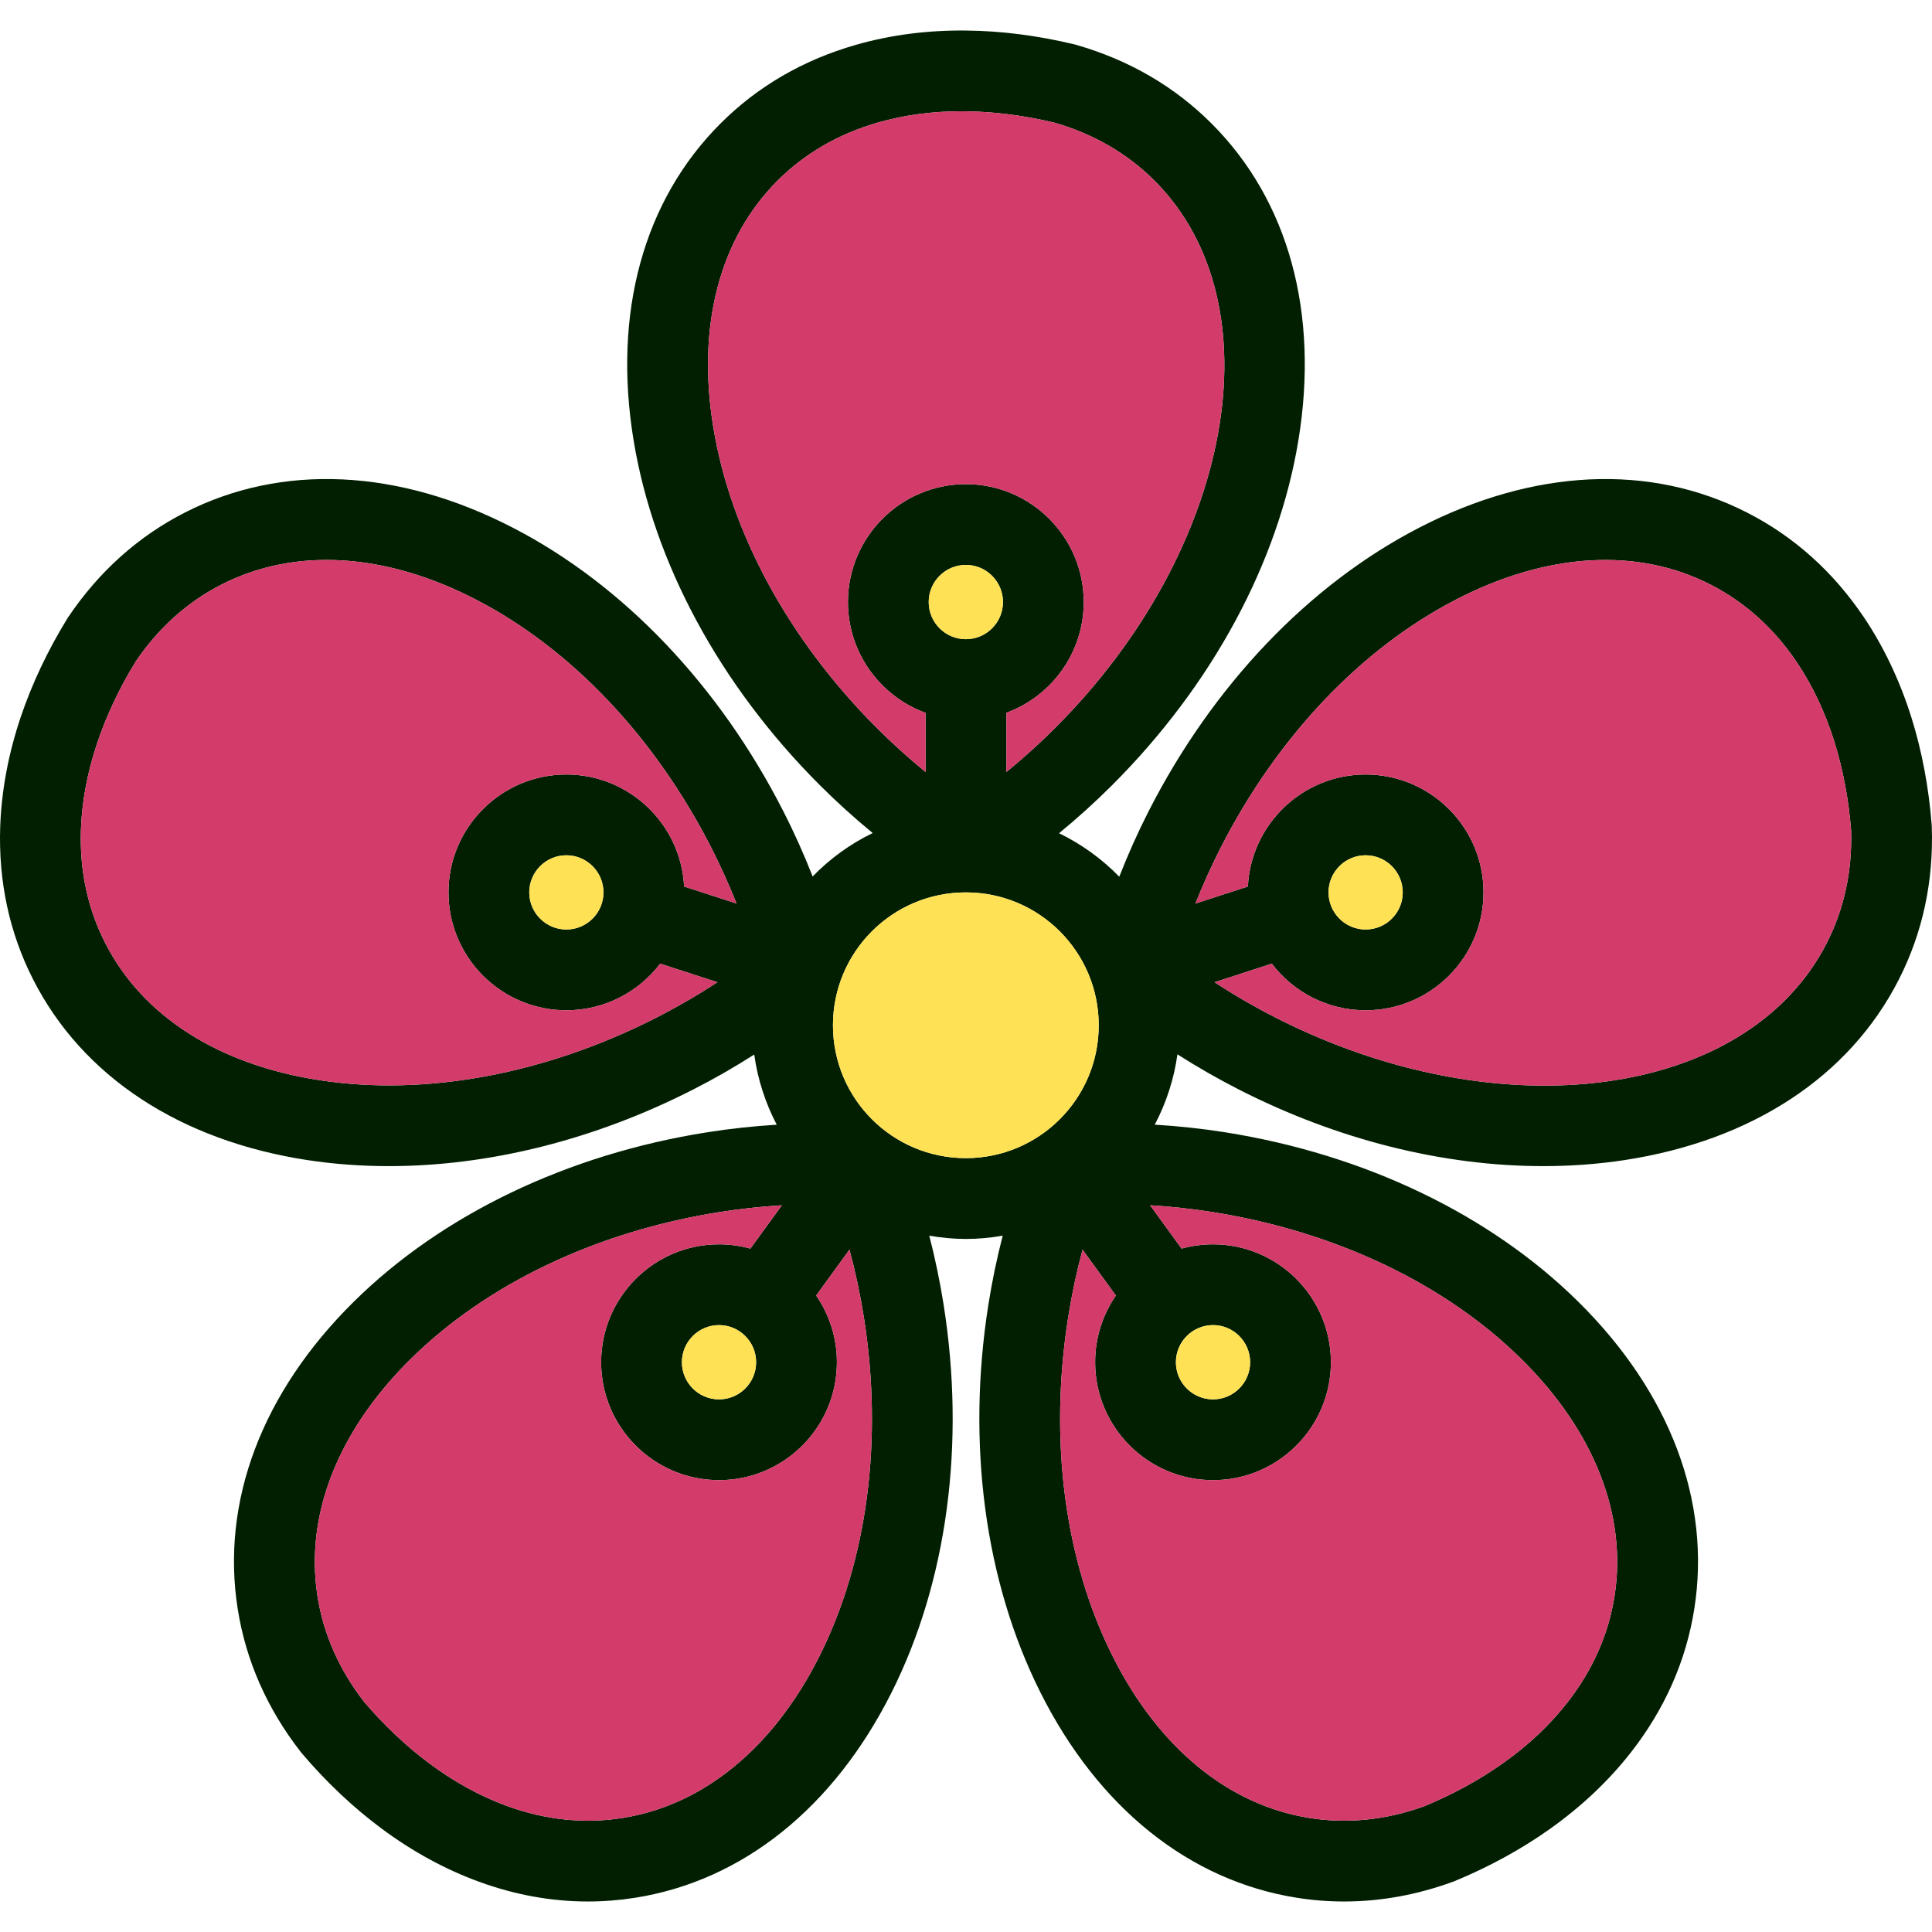 <?xml version="1.0" encoding="iso-8859-1"?>
<!-- Uploaded to: SVG Repo, www.svgrepo.com, Generator: SVG Repo Mixer Tools -->
<svg height="800px" width="800px" version="1.1" id="Layer_1" xmlns="http://www.w3.org/2000/svg" xmlns:xlink="http://www.w3.org/1999/xlink" 
	 viewBox="0 0 511.407 511.407" xml:space="preserve">
<path style="fill:#021F02;" d="M511.35,218.785c0.511,14.527-2.435,28.162-8.742,40.539c-13.066,25.644-38.864,42.606-72.621,47.761
	c-7.02,1.069-14.218,1.592-21.523,1.592c-26.476,0-54.377-6.949-80.485-20.252c-5.618-2.863-11.058-5.986-16.308-9.336
	c-0.903,6.533-2.958,12.828-5.998,18.613c6.2,0.38,12.424,1.033,18.636,2.019c36.928,5.856,70.139,21.784,93.491,44.875
	c24.29,24.005,35.182,52.892,30.681,81.316c-2.174,13.719-7.804,26.476-16.736,37.902c-5.868,7.531-13.101,14.36-21.475,20.311
	c-7.59,5.393-16.106,10.049-25.312,13.85c-0.143,0.048-0.285,0.107-0.428,0.154c-9.502,3.468-19.135,5.203-28.733,5.203
	c-4.181,0-8.362-0.321-12.519-0.986c-28.424-4.502-52.524-23.791-67.858-54.318c-14.729-29.338-19.622-65.839-13.778-102.779
	c0.974-6.153,2.245-12.21,3.777-18.161c-3.243,0.57-6.497,0.867-9.716,0.867c-3.278,0-6.533-0.309-9.716-0.867
	c1.532,5.963,2.803,12.02,3.777,18.173c5.856,36.928,0.962,73.429-13.778,102.768c-15.334,30.526-39.435,49.816-67.858,54.318
	c-4.169,0.653-8.338,0.986-12.519,0.986c-9.597,0-19.207-1.734-28.697-5.191c-8.98-3.255-17.71-8.018-25.953-14.147
	c-7.471-5.559-14.539-12.222-20.988-19.8c-0.095-0.107-0.19-0.226-0.285-0.344c-4.478-5.725-8.113-11.783-10.916-18.114
	c-2.803-6.331-4.751-12.959-5.844-19.824c-4.502-28.424,6.402-57.311,30.692-81.316c23.352-23.091,56.551-39.019,93.491-44.863
	c6.165-0.986,12.341-1.639,18.494-2.019c-1.461-2.803-2.72-5.749-3.718-8.849c-1.057-3.219-1.782-6.473-2.233-9.728
	c-5.226,3.338-10.631,6.45-16.225,9.289c-26.108,13.315-54.009,20.252-80.485,20.252c-7.305,0-14.503-0.523-21.523-1.592
	c-33.757-5.155-59.556-22.117-72.621-47.761c-6.307-12.377-9.241-26.001-8.742-40.504c0.333-9.538,2.162-19.313,5.44-29.053
	c2.981-8.813,7.127-17.591,12.341-26.072c0.083-0.131,0.166-0.261,0.249-0.38c8.113-12.044,18.518-21.356,30.894-27.664
	c25.644-13.066,56.479-11.628,86.827,4.062c29.172,15.073,54.579,41.727,71.552,75.045c2.886,5.654,5.464,11.427,7.756,17.247
	c4.49-4.644,9.847-8.564,15.893-11.498c-4.846-3.979-9.538-8.219-14.04-12.721c-26.44-26.44-43.936-58.843-49.258-91.246
	c-5.535-33.709,2.625-63.475,22.984-83.822c9.811-9.823,21.867-16.831,35.812-20.834c9.17-2.637,19.016-3.92,29.315-3.801
	c9.312,0.095,18.933,1.342,28.614,3.67c0.143,0.036,0.285,0.083,0.439,0.119c13.957,4.003,26.024,11.011,35.847,20.846
	c20.359,20.347,28.507,50.125,22.972,83.822c-5.321,32.403-22.817,64.806-49.258,91.246c-4.525,4.525-9.241,8.778-14.099,12.769
	c5.903,2.874,11.308,6.747,15.94,11.51c2.292-5.856,4.87-11.64,7.756-17.306c16.985-33.317,42.392-59.971,71.564-75.045
	c30.348-15.691,61.183-17.128,86.827-4.05c12.377,6.295,22.758,15.596,30.883,27.616c5.333,7.911,9.597,16.902,12.674,26.713
	c2.779,8.873,4.573,18.423,5.345,28.353C511.338,218.488,511.338,218.642,511.35,218.785z M483.556,249.62
	c4.609-9.051,6.77-19.088,6.438-29.861c-0.653-8.243-2.15-16.106-4.419-23.388c-2.447-7.828-5.808-14.93-9.989-21.131
	c-6.07-8.98-13.766-15.893-22.865-20.525c-19.349-9.871-43.247-8.445-67.3,3.991c-25.229,13.03-47.369,36.394-62.335,65.756
	c-2.459,4.834-4.668,9.74-6.652,14.705l13.885-4.502c0.82-16.487,14.479-29.647,31.168-29.647c17.211,0,31.203,13.992,31.203,31.203
	s-13.992,31.203-31.203,31.203c-10.12,0-19.135-4.846-24.837-12.341l-15.144,4.917c5.167,3.385,10.571,6.521,16.178,9.372
	C397.132,299.661,462.568,290.812,483.556,249.62z M427.361,422.574c3.397-21.451-5.333-43.734-24.599-62.775
	c-20.192-19.967-49.246-33.804-81.803-38.959c-5.511-0.867-11.035-1.473-16.522-1.805l8.338,11.474
	c2.649-0.725,5.44-1.128,8.315-1.128c17.199,0,31.203,14.004,31.203,31.215c0,17.199-14.004,31.203-31.203,31.203
	c-17.211,0-31.203-14.004-31.203-31.203c0-6.557,2.031-12.638,5.488-17.662l-8.825-12.139c-1.556,5.808-2.827,11.759-3.789,17.805
	c-5.155,32.557-0.974,64.461,11.771,89.832c12.151,24.207,30.657,39.399,52.096,42.796c10.025,1.592,20.252,0.546,30.384-3.112
	c7.637-3.16,14.657-7.008,20.881-11.427c6.687-4.739,12.401-10.132,16.997-16.023C421.565,442.113,425.758,432.67,427.361,422.574z
	 M371.31,236.221c0-5.416-4.407-9.823-9.823-9.823c-5.416,0-9.823,4.407-9.823,9.823c0,5.416,4.407,9.823,9.823,9.823
	C366.903,246.044,371.31,241.638,371.31,236.221z M330.913,360.595c0-5.428-4.407-9.835-9.823-9.835s-9.823,4.407-9.823,9.835
	c0,5.416,4.407,9.823,9.823,9.823S330.913,366.011,330.913,360.595z M279.315,192.665c47.179-47.179,58.974-112.151,26.286-144.839
	c-7.174-7.174-16.071-12.341-26.405-15.334c-8.041-1.924-15.988-2.946-23.613-3.029c-0.333-0.012-0.677-0.012-1.021-0.012
	c-7.828,0-15.275,1.01-22.152,2.981c-10.429,2.993-19.373,8.172-26.606,15.394c-15.346,15.358-21.392,38.52-16.997,65.245
	c4.609,28.02,19.979,56.289,43.283,79.606c4.133,4.133,8.457,8.029,12.923,11.676v-15.655
	c-11.973-4.359-20.561-15.869-20.561-29.338c0-17.199,14.004-31.203,31.215-31.203c17.199,0,31.203,14.004,31.203,31.203
	c0,13.446-8.54,24.932-20.477,29.315v15.679C270.858,200.707,275.17,196.811,279.315,192.665z M290.837,271.392
	c0-19.42-15.75-35.17-35.182-35.17c-19.42,0-35.17,15.75-35.17,35.17c0,19.432,15.75,35.17,35.17,35.17
	C275.087,306.562,290.837,290.824,290.837,271.392z M265.49,159.36c0-5.416-4.407-9.823-9.823-9.823
	c-5.428,0-9.835,4.407-9.835,9.823c0,5.428,4.407,9.835,9.835,9.835C261.083,169.195,265.49,164.788,265.49,159.36z
	 M216.885,438.443c12.745-25.383,16.926-57.287,11.771-89.844c-0.962-6.046-2.233-11.997-3.801-17.817l-8.813,12.151
	c3.456,5.024,5.488,11.106,5.488,17.662c0,17.199-13.992,31.203-31.203,31.203s-31.203-14.004-31.203-31.203
	c0-17.211,13.992-31.215,31.203-31.215c2.874,0,5.654,0.404,8.303,1.128l8.338-11.474c-5.488,0.344-10.999,0.938-16.522,1.805
	c-32.557,5.155-61.599,18.993-81.803,38.959c-16.534,16.356-25.312,35.099-25.312,53.652c0,3.053,0.238,6.093,0.713,9.122
	c1.592,10.025,5.737,19.42,12.353,27.937c5.369,6.283,11.189,11.771,17.318,16.32c6.58,4.894,13.481,8.671,20.501,11.225
	c10.179,3.706,20.466,4.775,30.562,3.171C186.228,477.83,204.722,462.638,216.885,438.443z M200.149,360.595
	c0-5.428-4.407-9.835-9.823-9.835s-9.823,4.407-9.823,9.835c0,5.416,4.407,9.823,9.823,9.823S200.149,366.011,200.149,360.595z
	 M181.085,234.665l13.885,4.502c-1.984-4.953-4.193-9.871-6.652-14.705c-14.966-29.362-37.107-52.714-62.335-65.756
	c-24.053-12.436-47.951-13.861-67.3-4.003c-9.051,4.609-16.7,11.462-22.746,20.382c-4.324,7.044-7.744,14.289-10.179,21.511
	c-2.613,7.78-4.074,15.501-4.335,22.972c-0.38,10.833,1.782,20.941,6.426,30.051c9.859,19.349,30.027,32.248,56.8,36.323
	c28.067,4.288,59.71-1.604,89.072-16.558c5.594-2.863,10.999-5.998,16.178-9.384l-15.144-4.917
	c-5.701,7.495-14.717,12.341-24.837,12.341c-17.211,0-31.203-13.992-31.203-31.203s13.992-31.203,31.203-31.203
	C166.594,205.018,180.266,218.179,181.085,234.665z M159.741,236.221c0-5.416-4.407-9.823-9.823-9.823s-9.823,4.407-9.823,9.823
	c0,5.416,4.407,9.823,9.823,9.823C155.334,246.044,159.741,241.638,159.741,236.221z"/>
<g>
	<path style="fill:#D23B6A;" d="M489.994,219.759c0.333,10.773-1.829,20.81-6.438,29.861
		c-20.988,41.193-86.424,50.042-145.872,19.753c-5.606-2.851-11.011-5.986-16.178-9.372l15.144-4.917
		c5.701,7.495,14.717,12.341,24.837,12.341c17.211,0,31.203-13.992,31.203-31.203s-13.992-31.203-31.203-31.203
		c-16.688,0-30.348,13.161-31.168,29.647l-13.885,4.502c1.984-4.965,4.193-9.871,6.652-14.705
		c14.966-29.362,37.107-52.726,62.335-65.756c24.053-12.436,47.951-13.861,67.3-3.991c9.098,4.632,16.795,11.545,22.865,20.525
		c4.181,6.2,7.542,13.303,9.989,21.131C487.844,203.652,489.34,211.515,489.994,219.759z"/>
	<path style="fill:#D23B6A;" d="M402.762,359.799c19.266,19.04,27.996,41.323,24.599,62.775
		c-1.604,10.096-5.796,19.539-12.472,28.091c-4.597,5.891-10.31,11.284-16.997,16.023c-6.224,4.419-13.244,8.267-20.881,11.427
		c-10.132,3.658-20.359,4.704-30.384,3.112c-21.44-3.397-39.945-18.589-52.096-42.796c-12.745-25.371-16.926-57.275-11.771-89.832
		c0.962-6.046,2.233-11.997,3.789-17.805l8.825,12.139c-3.456,5.024-5.488,11.106-5.488,17.662
		c0,17.199,13.992,31.203,31.203,31.203c17.199,0,31.203-14.004,31.203-31.203c0-17.211-14.004-31.215-31.203-31.215
		c-2.874,0-5.666,0.404-8.315,1.128l-8.338-11.474c5.488,0.333,11.011,0.938,16.522,1.805
		C353.517,325.995,382.57,339.832,402.762,359.799z"/>
</g>
<g>
	<path style="fill:#FFE155;" d="M361.487,226.398c5.416,0,9.823,4.407,9.823,9.823c0,5.416-4.407,9.823-9.823,9.823
		c-5.416,0-9.823-4.407-9.823-9.823C351.664,230.805,356.07,226.398,361.487,226.398z"/>
	<path style="fill:#FFE155;" d="M321.09,350.76c5.416,0,9.823,4.407,9.823,9.835c0,5.416-4.407,9.823-9.823,9.823
		s-9.823-4.407-9.823-9.823C311.267,355.167,315.674,350.76,321.09,350.76z"/>
</g>
<path style="fill:#D23B6A;" d="M305.601,47.826c32.688,32.688,20.893,97.66-26.286,144.839c-4.145,4.145-8.457,8.041-12.923,11.688
	v-15.679c11.937-4.383,20.477-15.869,20.477-29.315c0-17.199-14.004-31.203-31.203-31.203c-17.211,0-31.215,14.004-31.215,31.203
	c0,13.47,8.588,24.979,20.561,29.338v15.655c-4.466-3.647-8.79-7.542-12.923-11.676c-23.304-23.316-38.674-51.586-43.283-79.606
	c-4.395-26.725,1.651-49.887,16.997-65.245c7.234-7.222,16.178-12.401,26.606-15.394c6.877-1.972,14.325-2.981,22.152-2.981
	c0.344,0,0.689,0,1.021,0.012c7.626,0.083,15.572,1.105,23.613,3.029C289.53,35.485,298.427,40.652,305.601,47.826z"/>
<g>
	<path style="fill:#FFE155;" d="M255.655,236.221c19.432,0,35.182,15.75,35.182,35.17c0,19.432-15.75,35.17-35.182,35.17
		c-19.42,0-35.17-15.738-35.17-35.17C220.484,251.972,236.234,236.221,255.655,236.221z"/>
	<path style="fill:#FFE155;" d="M255.667,149.537c5.416,0,9.823,4.407,9.823,9.823c0,5.428-4.407,9.835-9.823,9.835
		c-5.428,0-9.835-4.407-9.835-9.835C245.832,153.943,250.238,149.537,255.667,149.537z"/>
</g>
<path style="fill:#D23B6A;" d="M228.656,348.598c5.155,32.557,0.974,64.461-11.771,89.844
	c-12.163,24.195-30.657,39.387-52.108,42.784c-10.096,1.604-20.382,0.535-30.562-3.171c-7.02-2.554-13.921-6.331-20.501-11.225
	c-6.129-4.549-11.949-10.037-17.318-16.32c-6.616-8.516-10.761-17.912-12.353-27.937c-0.475-3.029-0.713-6.07-0.713-9.122
	c0-18.553,8.778-37.297,25.312-53.652c20.204-19.967,49.246-33.804,81.803-38.959c5.523-0.867,11.035-1.461,16.522-1.805
	l-8.338,11.474c-2.649-0.725-5.428-1.128-8.303-1.128c-17.211,0-31.203,14.004-31.203,31.215c0,17.199,13.992,31.203,31.203,31.203
	s31.203-14.004,31.203-31.203c0-6.557-2.031-12.638-5.488-17.662l8.813-12.151C226.423,336.602,227.694,342.552,228.656,348.598z"/>
<path style="fill:#FFE155;" d="M190.326,350.76c5.416,0,9.823,4.407,9.823,9.835c0,5.416-4.407,9.823-9.823,9.823
	s-9.823-4.407-9.823-9.823C180.503,355.167,184.91,350.76,190.326,350.76z"/>
<path style="fill:#D23B6A;" d="M194.971,239.167l-13.885-4.502c-0.82-16.487-14.491-29.647-31.168-29.647
	c-17.211,0-31.203,13.992-31.203,31.203s13.992,31.203,31.203,31.203c10.12,0,19.135-4.846,24.837-12.341l15.144,4.917
	c-5.179,3.385-10.583,6.521-16.178,9.384c-29.362,14.954-61.005,20.846-89.072,16.558c-26.773-4.074-46.941-16.973-56.8-36.323
	c-4.644-9.11-6.806-19.218-6.426-30.051c0.261-7.471,1.722-15.192,4.335-22.972c2.435-7.222,5.856-14.467,10.179-21.511
	c6.046-8.92,13.695-15.774,22.746-20.382c19.349-9.859,43.247-8.433,67.3,4.003c25.229,13.042,47.369,36.394,62.335,65.756
	C190.778,229.297,192.987,234.214,194.971,239.167z"/>
<path style="fill:#FFE155;" d="M149.918,226.398c5.416,0,9.823,4.407,9.823,9.823c0,5.416-4.407,9.823-9.823,9.823
	s-9.823-4.407-9.823-9.823C140.095,230.805,144.501,226.398,149.918,226.398z"/>
</svg>
